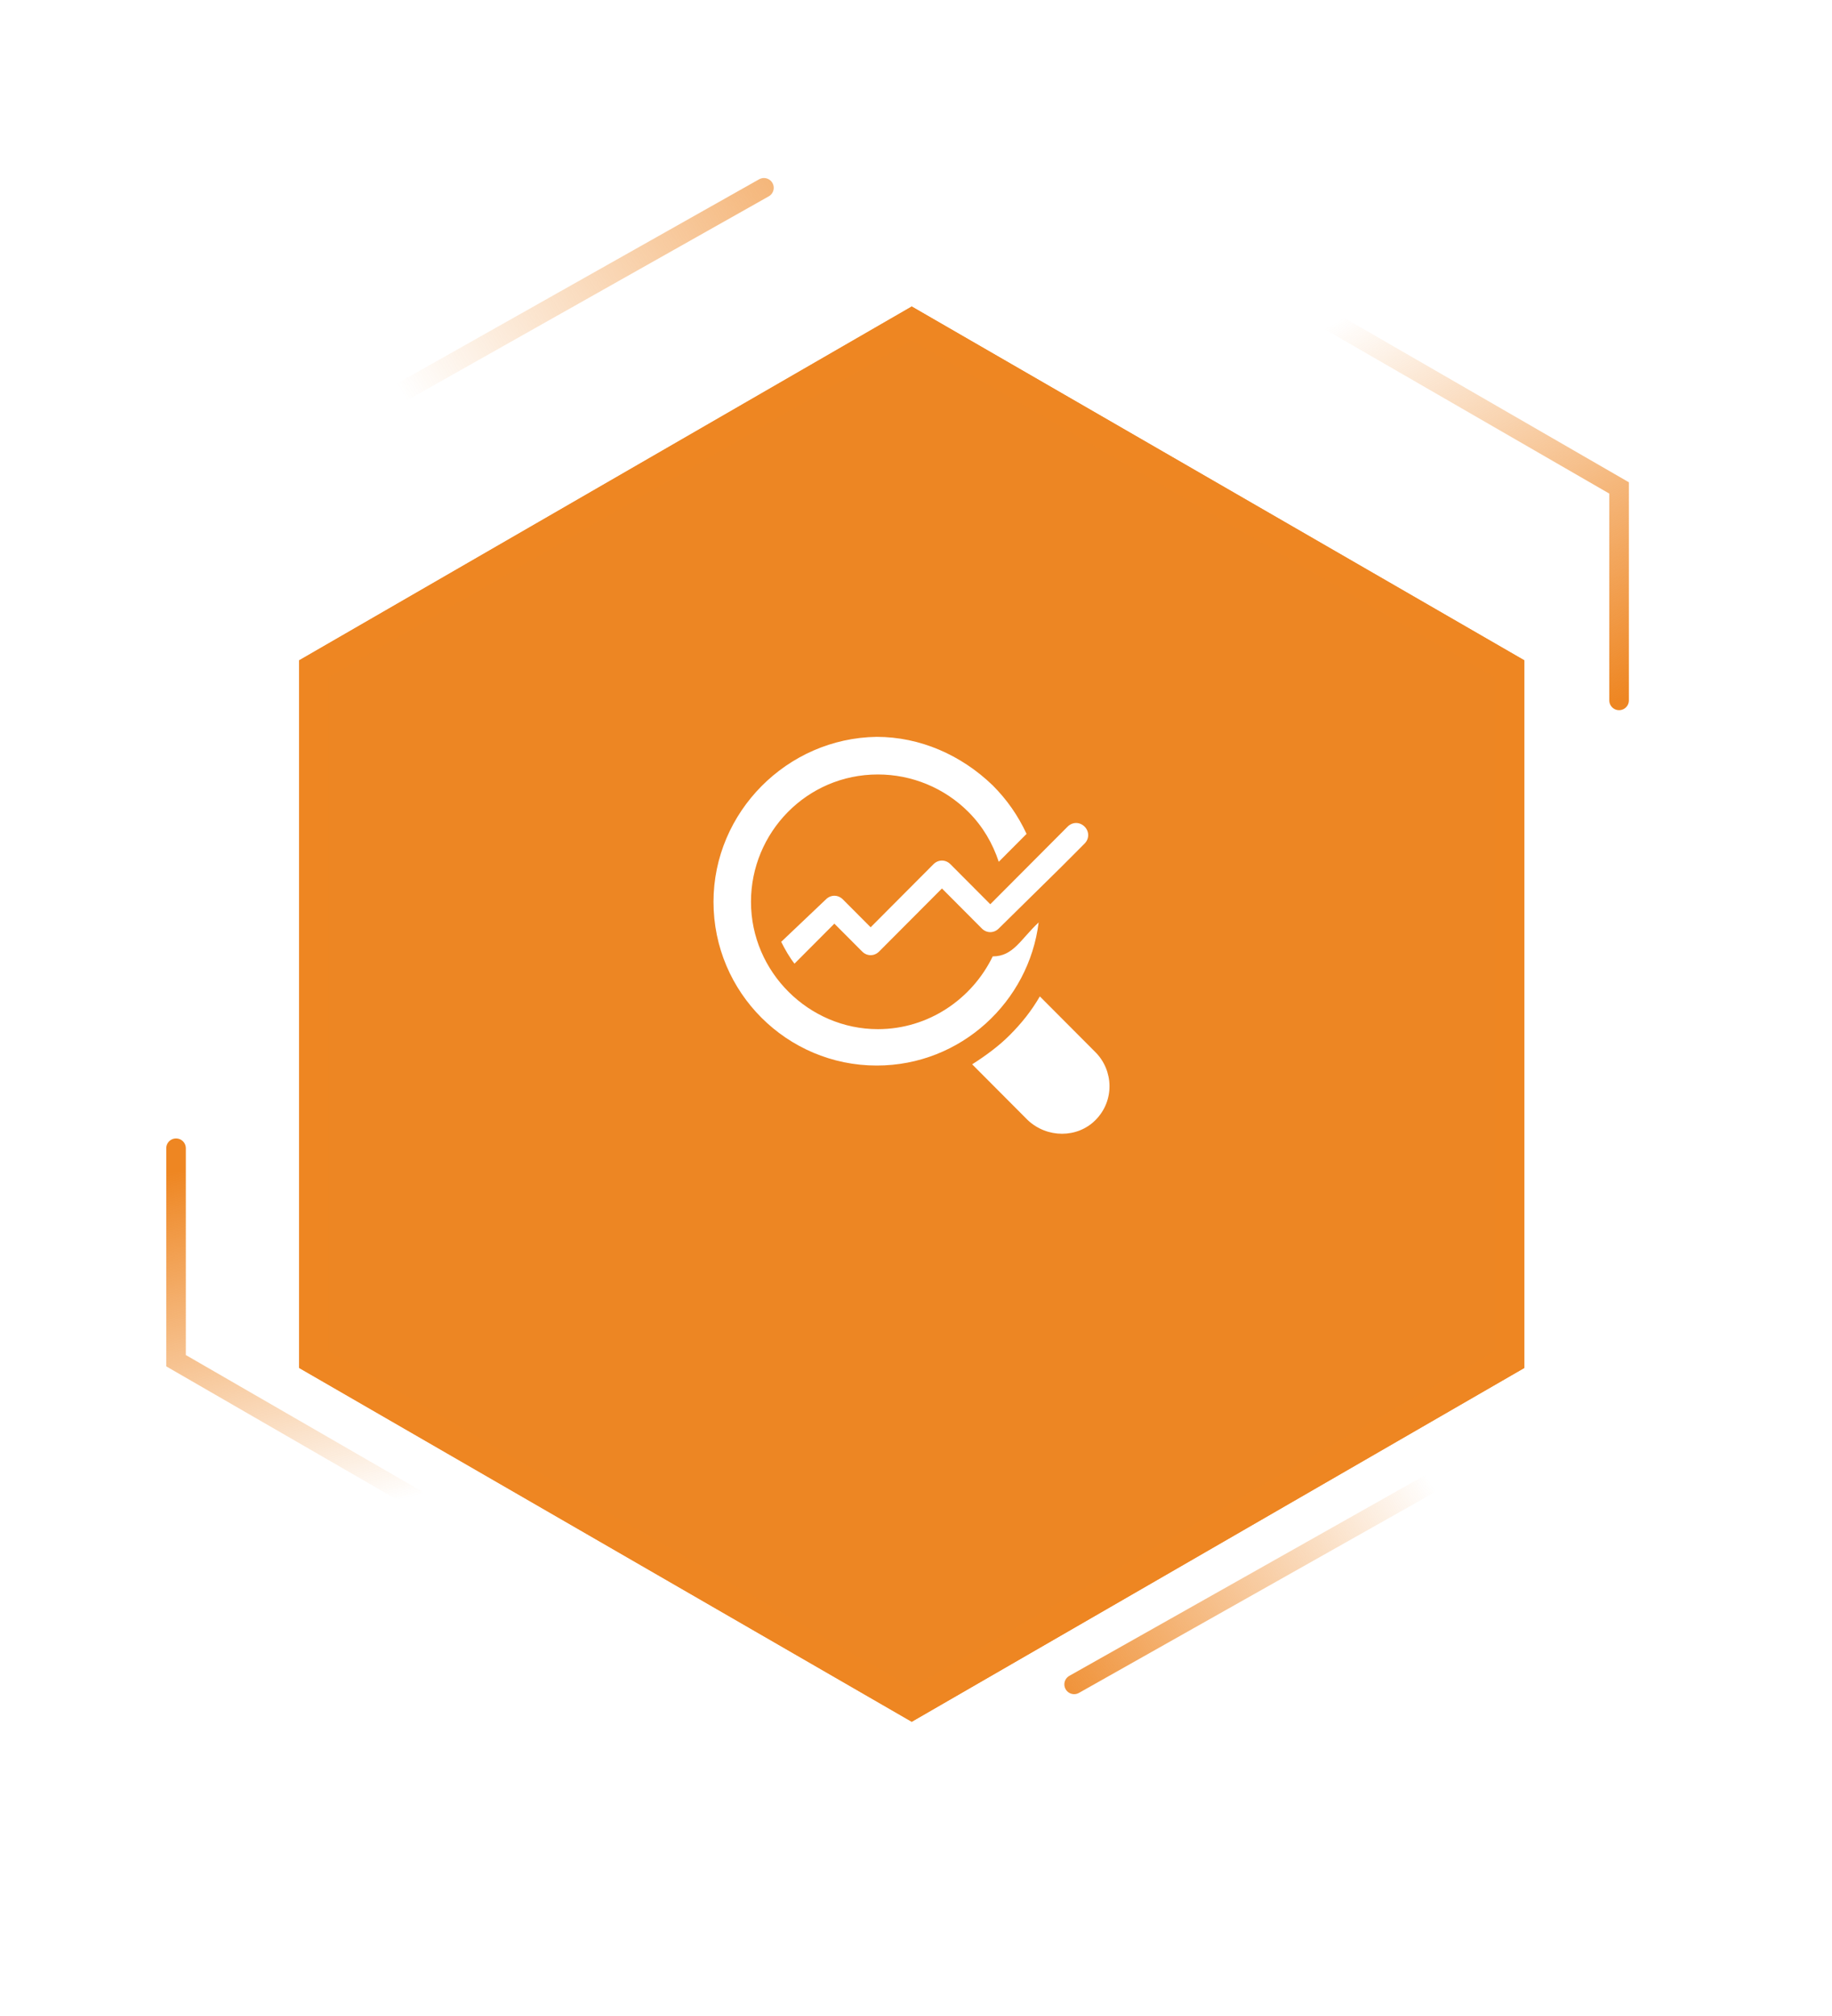 <svg width="120" height="132" viewBox="0 0 120 132" fill="none" xmlns="http://www.w3.org/2000/svg">
<path d="M19.779 29.358L50.039 12.298" stroke="url(#paint0_linear_57_592)" stroke-width="1.283" stroke-linecap="round"/>
<path d="M70.359 110.286L100.619 93.226" stroke="url(#paint1_linear_57_592)" stroke-width="1.283" stroke-linecap="round"/>
<g filter="url(#filter0_d_57_592)">
<path d="M59.721 14.939L99.846 38.105V84.437L59.721 107.603L19.596 84.437V38.105L59.721 14.939Z" fill="#ED8623"/>
<path d="M20.558 38.66L59.721 16.049L98.884 38.66V83.881L59.721 106.492L20.558 83.881V38.66Z" stroke="#EE8622" stroke-width="1.924"/>
</g>
<g clip-path="url(#clip0_57_592)">
<path d="M65.025 62.621C63.679 65.4 60.829 67.385 57.504 67.385C52.991 67.385 49.191 63.653 49.191 59.047C49.191 54.521 52.832 50.709 57.504 50.709C59.72 50.709 61.858 51.583 63.441 53.171C64.391 54.124 65.025 55.235 65.421 56.427L67.242 54.6C66.687 53.409 65.975 52.377 65.025 51.424C62.966 49.438 60.275 48.247 57.424 48.247C51.566 48.327 46.736 53.171 46.736 59.047C46.736 65.003 51.566 69.768 57.424 69.768C62.966 69.768 67.4 65.559 68.033 60.397C66.846 61.509 66.371 62.621 65.025 62.621Z" fill="white"/>
<path d="M71.754 73.341C70.567 74.532 68.587 74.532 67.32 73.341L63.679 69.688C64.55 69.132 65.421 68.497 66.133 67.782C66.925 66.988 67.558 66.194 68.112 65.241L71.754 68.894C72.942 70.085 73.021 72.071 71.754 73.341Z" fill="white"/>
<path d="M71.042 55.235L69.537 56.744L65.421 60.794C65.104 61.112 64.629 61.112 64.312 60.794L61.7 58.174L57.583 62.303C57.266 62.621 56.791 62.621 56.474 62.303L54.653 60.477L52.041 63.097C51.724 62.7 51.407 62.144 51.17 61.668L54.099 58.888C54.416 58.571 54.891 58.571 55.208 58.888L57.029 60.715L61.145 56.585C61.462 56.268 61.937 56.268 62.254 56.585L64.154 58.491L64.866 59.206L69.062 54.997L69.933 54.124C70.25 53.806 70.725 53.806 71.042 54.124C71.358 54.441 71.358 54.918 71.042 55.235Z" fill="white"/>
</g>
<path d="M35.626 103.005L11.531 89.094V75.182" stroke="url(#paint2_linear_57_592)" stroke-width="1.283" stroke-linecap="round"/>
<path d="M81.958 18.037L106.053 31.948V45.859" stroke="url(#paint3_linear_57_592)" stroke-width="1.283" stroke-linecap="round"/>
<defs>
<filter id="filter0_d_57_592" x="0.355" y="0.829" width="118.731" height="131.145" filterUnits="userSpaceOnUse" color-interpolation-filters="sRGB">
<feFlood flood-opacity="0" result="BackgroundImageFix"/>
<feColorMatrix in="SourceAlpha" type="matrix" values="0 0 0 0 0 0 0 0 0 0 0 0 0 0 0 0 0 0 127 0" result="hardAlpha"/>
<feOffset dy="5.131"/>
<feGaussianBlur stdDeviation="9.62"/>
<feComposite in2="hardAlpha" operator="out"/>
<feColorMatrix type="matrix" values="0 0 0 0 0.933 0 0 0 0 0.525 0 0 0 0 0.133 0 0 0 0.08 0"/>
<feBlend mode="normal" in2="BackgroundImageFix" result="effect1_dropShadow_57_592"/>
<feBlend mode="normal" in="SourceGraphic" in2="effect1_dropShadow_57_592" result="shape"/>
</filter>
<linearGradient id="paint0_linear_57_592" x1="26.694" y1="26.379" x2="66.383" y2="2.168" gradientUnits="userSpaceOnUse">
<stop stop-color="#EE8622" stop-opacity="0"/>
<stop offset="1" stop-color="#EE8622"/>
</linearGradient>
<linearGradient id="paint1_linear_57_592" x1="68.438" y1="114.933" x2="94.874" y2="98.999" gradientUnits="userSpaceOnUse">
<stop stop-color="#EE8622"/>
<stop offset="1" stop-color="#EE8622" stop-opacity="0"/>
</linearGradient>
<linearGradient id="paint2_linear_57_592" x1="17.719" y1="75.182" x2="23.579" y2="98.832" gradientUnits="userSpaceOnUse">
<stop stop-color="#EE8622"/>
<stop offset="1" stop-color="#EE8622" stop-opacity="0"/>
</linearGradient>
<linearGradient id="paint3_linear_57_592" x1="108.203" y1="44.644" x2="92.76" y2="18.037" gradientUnits="userSpaceOnUse">
<stop stop-color="#EE8622"/>
<stop offset="1" stop-color="#EE8622" stop-opacity="0"/>
</linearGradient>
<clipPath id="clip0_57_592">
<rect width="26.918" height="27" fill="white" transform="translate(46.262 47.771)"/>
</clipPath>
</defs>
</svg>

